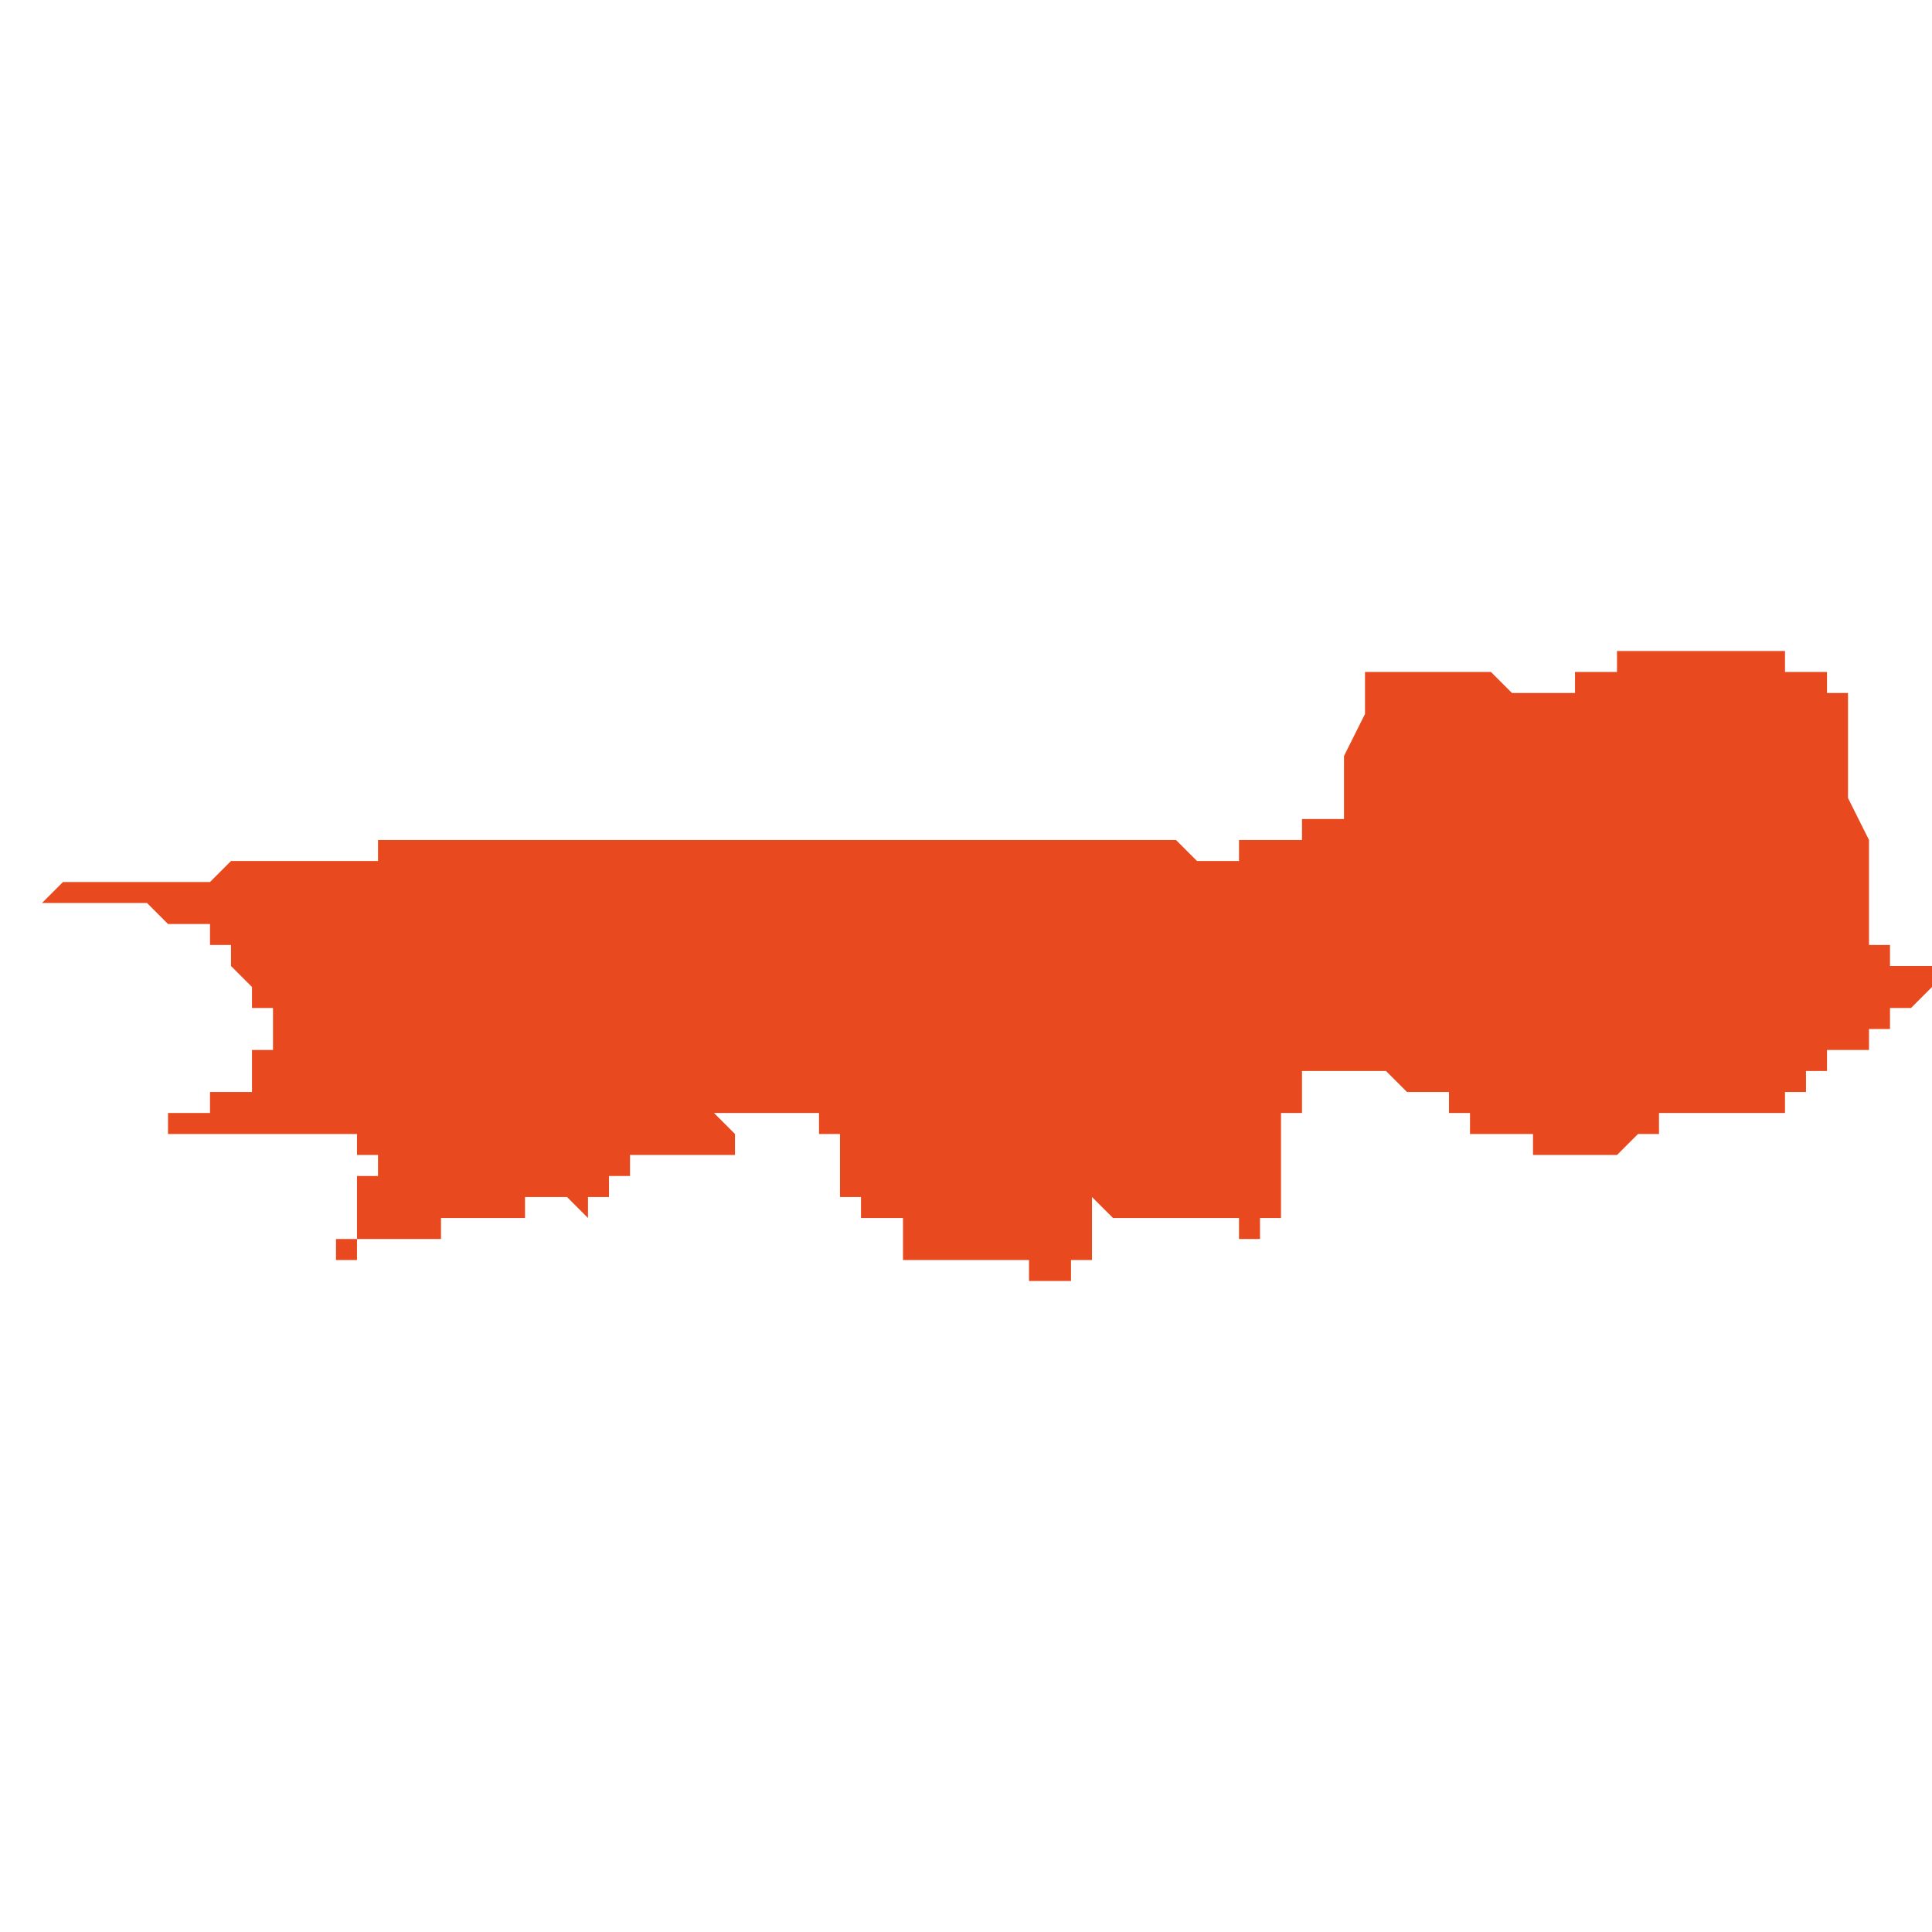 <svg xmlns="http://www.w3.org/2000/svg" xmlns:xlink="http://www.w3.org/1999/xlink" height="300" width="300" viewBox="6.419 -53.27 0.092 0.03"><path d="M 6.484 -53.269 L 6.484 -53.268 6.484 -53.267 6.483 -53.265 6.483 -53.264 6.483 -53.263 6.483 -53.262 6.483 -53.262 6.483 -53.262 6.483 -53.262 6.483 -53.262 6.482 -53.262 6.482 -53.262 6.482 -53.262 6.482 -53.262 6.482 -53.262 6.482 -53.262 6.482 -53.262 6.481 -53.262 6.481 -53.262 6.481 -53.261 6.481 -53.261 6.481 -53.261 6.481 -53.261 6.481 -53.261 6.481 -53.261 6.481 -53.261 6.481 -53.261 6.481 -53.261 6.48 -53.261 6.48 -53.261 6.48 -53.261 6.48 -53.261 6.48 -53.261 6.48 -53.261 6.48 -53.261 6.48 -53.261 6.48 -53.261 6.48 -53.261 6.48 -53.261 6.479 -53.261 6.479 -53.261 6.479 -53.261 6.479 -53.261 6.479 -53.261 6.479 -53.261 6.479 -53.261 6.479 -53.261 6.479 -53.261 6.479 -53.261 6.479 -53.261 6.479 -53.261 6.479 -53.261 6.479 -53.261 6.478 -53.261 6.478 -53.261 6.478 -53.26 6.478 -53.26 6.478 -53.26 6.478 -53.26 6.478 -53.26 6.478 -53.26 6.478 -53.26 6.477 -53.26 6.477 -53.26 6.476 -53.26 6.476 -53.26 6.476 -53.26 6.475 -53.261 6.475 -53.261 6.475 -53.261 6.475 -53.261 6.474 -53.261 6.474 -53.261 6.473 -53.261 6.472 -53.261 6.472 -53.261 6.472 -53.261 6.471 -53.261 6.47 -53.261 6.47 -53.261 6.47 -53.261 6.47 -53.261 6.47 -53.261 6.469 -53.261 6.469 -53.261 6.469 -53.261 6.469 -53.261 6.468 -53.261 6.468 -53.261 6.468 -53.261 6.467 -53.261 6.467 -53.261 6.467 -53.261 6.466 -53.261 6.466 -53.261 6.466 -53.261 6.466 -53.261 6.466 -53.261 6.465 -53.261 6.465 -53.261 6.465 -53.261 6.465 -53.261 6.464 -53.261 6.461 -53.261 6.46 -53.261 6.46 -53.261 6.459 -53.261 6.459 -53.261 6.458 -53.261 6.458 -53.261 6.458 -53.261 6.458 -53.261 6.458 -53.261 6.458 -53.261 6.458 -53.261 6.458 -53.261 6.458 -53.261 6.458 -53.261 6.458 -53.261 6.458 -53.261 6.458 -53.261 6.457 -53.261 6.457 -53.261 6.457 -53.261 6.456 -53.261 6.456 -53.261 6.456 -53.261 6.456 -53.261 6.456 -53.261 6.455 -53.261 6.455 -53.261 6.455 -53.261 6.455 -53.261 6.454 -53.261 6.454 -53.261 6.454 -53.261 6.454 -53.261 6.453 -53.261 6.453 -53.261 6.453 -53.261 6.453 -53.261 6.452 -53.261 6.452 -53.261 6.452 -53.261 6.452 -53.261 6.451 -53.261 6.451 -53.261 6.451 -53.261 6.451 -53.261 6.451 -53.261 6.45 -53.261 6.45 -53.261 6.45 -53.261 6.45 -53.261 6.45 -53.261 6.449 -53.261 6.449 -53.261 6.449 -53.261 6.449 -53.261 6.449 -53.261 6.449 -53.261 6.448 -53.261 6.448 -53.261 6.448 -53.261 6.448 -53.261 6.448 -53.261 6.447 -53.261 6.447 -53.261 6.447 -53.261 6.447 -53.261 6.447 -53.261 6.447 -53.261 6.446 -53.261 6.446 -53.261 6.446 -53.261 6.446 -53.261 6.446 -53.261 6.445 -53.261 6.445 -53.261 6.445 -53.261 6.445 -53.261 6.445 -53.261 6.445 -53.261 6.444 -53.261 6.444 -53.261 6.444 -53.261 6.444 -53.261 6.444 -53.261 6.444 -53.261 6.443 -53.261 6.443 -53.261 6.443 -53.261 6.443 -53.261 6.442 -53.261 6.442 -53.261 6.442 -53.261 6.442 -53.261 6.442 -53.261 6.441 -53.261 6.441 -53.261 6.441 -53.261 6.441 -53.261 6.441 -53.261 6.44 -53.261 6.44 -53.261 6.44 -53.261 6.439 -53.261 6.439 -53.261 6.439 -53.261 6.439 -53.261 6.439 -53.261 6.438 -53.261 6.438 -53.261 6.438 -53.261 6.438 -53.261 6.438 -53.261 6.437 -53.261 6.437 -53.261 6.437 -53.261 6.437 -53.261 6.437 -53.26 6.436 -53.26 6.436 -53.26 6.436 -53.26 6.435 -53.26 6.435 -53.26 6.435 -53.26 6.435 -53.26 6.434 -53.26 6.433 -53.26 6.432 -53.26 6.431 -53.26 6.43 -53.26 6.43 -53.26 6.429 -53.259 6.428 -53.259 6.428 -53.259 6.428 -53.259 6.427 -53.259 6.426 -53.259 6.426 -53.259 6.425 -53.259 6.424 -53.259 6.424 -53.259 6.423 -53.259 6.423 -53.259 6.422 -53.259 6.422 -53.259 6.421 -53.258 6.42 -53.258 6.419 -53.258 6.42 -53.258 6.42 -53.258 6.421 -53.258 6.421 -53.258 6.421 -53.258 6.422 -53.258 6.422 -53.258 6.422 -53.258 6.422 -53.258 6.422 -53.258 6.422 -53.258 6.422 -53.258 6.422 -53.258 6.422 -53.258 6.422 -53.258 6.422 -53.258 6.422 -53.258 6.422 -53.258 6.422 -53.258 6.422 -53.258 6.423 -53.258 6.423 -53.258 6.423 -53.258 6.423 -53.258 6.423 -53.258 6.423 -53.258 6.423 -53.258 6.423 -53.258 6.423 -53.258 6.423 -53.258 6.424 -53.258 6.424 -53.258 6.424 -53.258 6.424 -53.258 6.425 -53.258 6.425 -53.258 6.425 -53.258 6.425 -53.258 6.425 -53.258 6.425 -53.258 6.425 -53.258 6.426 -53.258 6.426 -53.258 6.426 -53.258 6.426 -53.258 6.426 -53.258 6.426 -53.258 6.426 -53.258 6.426 -53.258 6.426 -53.258 6.427 -53.257 6.427 -53.257 6.427 -53.257 6.427 -53.257 6.427 -53.257 6.427 -53.257 6.427 -53.257 6.427 -53.257 6.428 -53.257 6.428 -53.257 6.428 -53.257 6.428 -53.257 6.428 -53.257 6.429 -53.257 6.429 -53.257 6.429 -53.257 6.429 -53.256 6.429 -53.256 6.429 -53.256 6.429 -53.256 6.429 -53.256 6.429 -53.256 6.429 -53.256 6.43 -53.256 6.43 -53.256 6.43 -53.256 6.43 -53.256 6.43 -53.256 6.43 -53.256 6.43 -53.256 6.43 -53.256 6.43 -53.256 6.43 -53.255 6.43 -53.255 6.43 -53.255 6.43 -53.255 6.43 -53.255 6.43 -53.255 6.43 -53.255 6.43 -53.255 6.43 -53.255 6.43 -53.255 6.43 -53.255 6.43 -53.255 6.43 -53.255 6.43 -53.255 6.43 -53.255 6.43 -53.255 6.43 -53.255 6.43 -53.255 6.43 -53.255 6.43 -53.255 6.43 -53.255 6.431 -53.254 6.431 -53.254 6.431 -53.254 6.431 -53.254 6.431 -53.254 6.431 -53.254 6.431 -53.254 6.431 -53.253 6.431 -53.253 6.431 -53.253 6.431 -53.253 6.431 -53.253 6.431 -53.253 6.431 -53.253 6.432 -53.253 6.432 -53.252 6.432 -53.252 6.432 -53.252 6.432 -53.252 6.432 -53.252 6.432 -53.252 6.432 -53.252 6.432 -53.251 6.432 -53.251 6.432 -53.251 6.432 -53.251 6.432 -53.251 6.432 -53.251 6.432 -53.251 6.431 -53.251 6.431 -53.25 6.431 -53.25 6.431 -53.25 6.431 -53.25 6.431 -53.25 6.431 -53.25 6.431 -53.25 6.431 -53.25 6.431 -53.25 6.431 -53.25 6.431 -53.25 6.431 -53.249 6.431 -53.249 6.431 -53.249 6.431 -53.249 6.431 -53.249 6.431 -53.249 6.431 -53.249 6.43 -53.249 6.43 -53.249 6.43 -53.249 6.43 -53.249 6.43 -53.249 6.43 -53.249 6.43 -53.249 6.43 -53.249 6.429 -53.249 6.429 -53.249 6.429 -53.249 6.429 -53.249 6.429 -53.249 6.429 -53.249 6.429 -53.248 6.429 -53.248 6.429 -53.248 6.428 -53.248 6.428 -53.248 6.428 -53.248 6.428 -53.248 6.428 -53.248 6.428 -53.248 6.428 -53.248 6.428 -53.248 6.428 -53.248 6.428 -53.248 6.428 -53.248 6.428 -53.248 6.427 -53.248 6.427 -53.248 6.427 -53.248 6.427 -53.248 6.427 -53.247 6.427 -53.247 6.427 -53.247 6.427 -53.247 6.427 -53.247 6.427 -53.247 6.427 -53.247 6.427 -53.247 6.427 -53.246 6.427 -53.246 6.427 -53.247 6.428 -53.247 6.43 -53.247 6.432 -53.247 6.432 -53.247 6.433 -53.247 6.435 -53.247 6.436 -53.247 6.436 -53.247 6.436 -53.247 6.436 -53.247 6.436 -53.247 6.436 -53.247 6.436 -53.247 6.436 -53.247 6.436 -53.247 6.436 -53.247 6.436 -53.247 6.436 -53.247 6.436 -53.247 6.436 -53.247 6.436 -53.247 6.436 -53.246 6.436 -53.246 6.436 -53.246 6.436 -53.246 6.436 -53.246 6.436 -53.246 6.436 -53.246 6.436 -53.246 6.436 -53.246 6.437 -53.246 6.437 -53.245 6.437 -53.245 6.437 -53.245 6.437 -53.245 6.437 -53.245 6.437 -53.245 6.437 -53.245 6.436 -53.245 6.436 -53.245 6.436 -53.245 6.436 -53.245 6.436 -53.245 6.436 -53.245 6.436 -53.244 6.436 -53.244 6.436 -53.244 6.436 -53.244 6.436 -53.244 6.436 -53.244 6.436 -53.244 6.436 -53.244 6.436 -53.243 6.436 -53.243 6.436 -53.243 6.436 -53.243 6.436 -53.243 6.436 -53.243 6.436 -53.243 6.436 -53.243 6.436 -53.243 6.436 -53.243 6.436 -53.243 6.436 -53.243 6.436 -53.243 6.436 -53.243 6.436 -53.242 6.436 -53.242 6.436 -53.242 6.436 -53.242 6.436 -53.242 6.436 -53.242 6.436 -53.242 6.436 -53.242 6.436 -53.242 6.436 -53.242 6.436 -53.242 6.436 -53.242 6.436 -53.242 6.436 -53.242 6.436 -53.242 6.435 -53.242 6.435 -53.242 6.435 -53.242 6.435 -53.241 6.436 -53.241 6.436 -53.241 6.436 -53.242 6.436 -53.242 6.437 -53.242 6.437 -53.242 6.438 -53.242 6.438 -53.242 6.438 -53.242 6.439 -53.242 6.439 -53.242 6.439 -53.242 6.439 -53.242 6.44 -53.242 6.44 -53.242 6.44 -53.243 6.44 -53.243 6.44 -53.243 6.441 -53.243 6.441 -53.243 6.442 -53.243 6.442 -53.243 6.442 -53.243 6.442 -53.243 6.442 -53.243 6.443 -53.243 6.443 -53.243 6.443 -53.243 6.443 -53.243 6.443 -53.243 6.443 -53.243 6.443 -53.243 6.444 -53.243 6.444 -53.243 6.444 -53.244 6.444 -53.244 6.444 -53.244 6.444 -53.244 6.444 -53.244 6.444 -53.244 6.444 -53.244 6.444 -53.244 6.444 -53.244 6.445 -53.244 6.445 -53.244 6.445 -53.244 6.445 -53.244 6.445 -53.244 6.445 -53.244 6.445 -53.244 6.445 -53.244 6.445 -53.244 6.445 -53.244 6.445 -53.244 6.446 -53.244 6.446 -53.244 6.446 -53.244 6.446 -53.244 6.446 -53.244 6.446 -53.244 6.446 -53.244 6.446 -53.244 6.446 -53.244 6.446 -53.244 6.447 -53.243 6.447 -53.243 6.447 -53.243 6.447 -53.243 6.447 -53.244 6.447 -53.244 6.447 -53.244 6.447 -53.244 6.447 -53.244 6.447 -53.244 6.447 -53.244 6.448 -53.244 6.448 -53.244 6.448 -53.244 6.448 -53.245 6.448 -53.245 6.448 -53.245 6.448 -53.245 6.448 -53.245 6.448 -53.245 6.448 -53.245 6.448 -53.245 6.448 -53.245 6.448 -53.245 6.448 -53.245 6.448 -53.245 6.449 -53.245 6.449 -53.245 6.449 -53.245 6.449 -53.245 6.449 -53.246 6.45 -53.246 6.45 -53.246 6.45 -53.246 6.45 -53.246 6.451 -53.246 6.451 -53.246 6.451 -53.246 6.451 -53.246 6.452 -53.246 6.452 -53.246 6.452 -53.246 6.452 -53.246 6.452 -53.246 6.452 -53.246 6.452 -53.246 6.452 -53.246 6.452 -53.246 6.452 -53.246 6.452 -53.246 6.453 -53.246 6.453 -53.246 6.453 -53.246 6.453 -53.246 6.453 -53.246 6.453 -53.246 6.454 -53.246 6.454 -53.246 6.454 -53.246 6.454 -53.246 6.454 -53.246 6.454 -53.246 6.454 -53.247 6.454 -53.247 6.454 -53.247 6.454 -53.247 6.454 -53.247 6.454 -53.247 6.454 -53.247 6.454 -53.247 6.454 -53.247 6.454 -53.247 6.454 -53.247 6.454 -53.247 6.454 -53.247 6.454 -53.247 6.454 -53.247 6.453 -53.248 6.453 -53.248 6.454 -53.248 6.454 -53.248 6.454 -53.248 6.454 -53.248 6.454 -53.248 6.455 -53.248 6.455 -53.248 6.456 -53.248 6.456 -53.248 6.456 -53.248 6.456 -53.248 6.456 -53.248 6.456 -53.248 6.456 -53.248 6.456 -53.248 6.456 -53.248 6.456 -53.248 6.456 -53.248 6.456 -53.248 6.456 -53.248 6.456 -53.248 6.456 -53.248 6.456 -53.248 6.456 -53.248 6.456 -53.248 6.456 -53.248 6.456 -53.248 6.456 -53.248 6.456 -53.248 6.456 -53.248 6.457 -53.248 6.457 -53.248 6.457 -53.248 6.457 -53.248 6.457 -53.248 6.457 -53.248 6.457 -53.248 6.457 -53.248 6.458 -53.248 6.458 -53.248 6.458 -53.248 6.458 -53.248 6.458 -53.248 6.458 -53.248 6.458 -53.248 6.458 -53.248 6.458 -53.248 6.458 -53.248 6.458 -53.248 6.458 -53.248 6.458 -53.248 6.458 -53.248 6.458 -53.248 6.458 -53.248 6.458 -53.248 6.458 -53.248 6.458 -53.248 6.458 -53.248 6.458 -53.248 6.458 -53.248 6.458 -53.248 6.458 -53.248 6.458 -53.248 6.458 -53.248 6.458 -53.248 6.458 -53.247 6.458 -53.247 6.458 -53.247 6.458 -53.247 6.458 -53.247 6.458 -53.247 6.458 -53.247 6.458 -53.247 6.458 -53.247 6.458 -53.247 6.458 -53.247 6.458 -53.247 6.458 -53.247 6.458 -53.247 6.458 -53.247 6.458 -53.247 6.458 -53.247 6.458 -53.247 6.458 -53.247 6.458 -53.247 6.458 -53.247 6.458 -53.247 6.458 -53.247 6.458 -53.247 6.458 -53.247 6.458 -53.247 6.458 -53.247 6.458 -53.247 6.458 -53.247 6.458 -53.247 6.458 -53.247 6.458 -53.247 6.458 -53.247 6.458 -53.247 6.458 -53.247 6.459 -53.247 6.459 -53.247 6.459 -53.247 6.459 -53.247 6.459 -53.247 6.459 -53.247 6.459 -53.247 6.459 -53.247 6.459 -53.246 6.459 -53.246 6.459 -53.246 6.459 -53.246 6.459 -53.246 6.459 -53.246 6.459 -53.246 6.459 -53.246 6.459 -53.246 6.459 -53.246 6.459 -53.246 6.459 -53.246 6.459 -53.246 6.459 -53.246 6.459 -53.245 6.459 -53.245 6.459 -53.245 6.459 -53.245 6.459 -53.245 6.459 -53.245 6.459 -53.245 6.459 -53.245 6.459 -53.245 6.459 -53.245 6.459 -53.245 6.459 -53.245 6.459 -53.245 6.459 -53.245 6.459 -53.245 6.459 -53.245 6.459 -53.245 6.459 -53.245 6.459 -53.245 6.459 -53.245 6.459 -53.245 6.459 -53.245 6.459 -53.245 6.459 -53.245 6.459 -53.245 6.459 -53.245 6.459 -53.245 6.459 -53.245 6.459 -53.245 6.459 -53.245 6.459 -53.245 6.459 -53.245 6.459 -53.245 6.459 -53.245 6.459 -53.245 6.459 -53.245 6.459 -53.245 6.459 -53.245 6.459 -53.245 6.459 -53.245 6.459 -53.245 6.459 -53.245 6.459 -53.245 6.459 -53.245 6.459 -53.245 6.459 -53.245 6.459 -53.244 6.459 -53.244 6.459 -53.244 6.459 -53.244 6.459 -53.244 6.459 -53.244 6.459 -53.244 6.459 -53.244 6.459 -53.244 6.459 -53.244 6.459 -53.244 6.459 -53.244 6.459 -53.244 6.459 -53.244 6.459 -53.244 6.459 -53.244 6.459 -53.244 6.459 -53.244 6.459 -53.244 6.459 -53.244 6.459 -53.244 6.459 -53.244 6.459 -53.244 6.459 -53.244 6.459 -53.244 6.46 -53.244 6.46 -53.244 6.46 -53.244 6.46 -53.244 6.46 -53.244 6.46 -53.243 6.46 -53.243 6.46 -53.243 6.46 -53.243 6.46 -53.243 6.46 -53.243 6.46 -53.243 6.46 -53.243 6.46 -53.243 6.46 -53.243 6.46 -53.243 6.46 -53.243 6.46 -53.243 6.46 -53.243 6.46 -53.243 6.46 -53.243 6.46 -53.243 6.46 -53.243 6.46 -53.243 6.46 -53.243 6.46 -53.243 6.46 -53.243 6.46 -53.243 6.46 -53.243 6.46 -53.243 6.46 -53.243 6.46 -53.243 6.46 -53.243 6.46 -53.243 6.46 -53.243 6.46 -53.243 6.46 -53.243 6.46 -53.243 6.46 -53.243 6.46 -53.243 6.46 -53.243 6.46 -53.243 6.46 -53.243 6.46 -53.243 6.46 -53.243 6.46 -53.243 6.46 -53.243 6.46 -53.243 6.46 -53.243 6.46 -53.243 6.46 -53.243 6.46 -53.243 6.46 -53.243 6.46 -53.243 6.46 -53.243 6.461 -53.243 6.461 -53.243 6.461 -53.243 6.461 -53.243 6.461 -53.243 6.461 -53.243 6.461 -53.243 6.462 -53.243 6.462 -53.243 6.462 -53.243 6.462 -53.243 6.462 -53.243 6.462 -53.243 6.462 -53.243 6.462 -53.243 6.462 -53.243 6.462 -53.243 6.462 -53.243 6.462 -53.243 6.462 -53.243 6.462 -53.243 6.462 -53.243 6.462 -53.242 6.462 -53.242 6.462 -53.242 6.462 -53.242 6.462 -53.242 6.462 -53.242 6.462 -53.242 6.462 -53.242 6.462 -53.242 6.462 -53.242 6.462 -53.242 6.462 -53.242 6.462 -53.242 6.462 -53.242 6.462 -53.242 6.462 -53.242 6.462 -53.242 6.462 -53.242 6.462 -53.242 6.462 -53.242 6.462 -53.242 6.462 -53.242 6.462 -53.242 6.462 -53.242 6.462 -53.242 6.462 -53.242 6.462 -53.242 6.462 -53.242 6.462 -53.242 6.462 -53.242 6.462 -53.242 6.462 -53.242 6.462 -53.242 6.462 -53.242 6.462 -53.242 6.462 -53.242 6.462 -53.242 6.462 -53.242 6.462 -53.241 6.462 -53.241 6.462 -53.241 6.462 -53.241 6.462 -53.241 6.462 -53.241 6.462 -53.241 6.462 -53.241 6.462 -53.241 6.462 -53.241 6.462 -53.241 6.462 -53.241 6.462 -53.241 6.462 -53.241 6.462 -53.241 6.462 -53.241 6.462 -53.241 6.462 -53.241 6.462 -53.241 6.463 -53.241 6.463 -53.241 6.463 -53.241 6.463 -53.241 6.463 -53.241 6.463 -53.241 6.463 -53.241 6.463 -53.241 6.463 -53.241 6.464 -53.241 6.464 -53.241 6.464 -53.241 6.464 -53.241 6.464 -53.241 6.464 -53.241 6.464 -53.241 6.464 -53.241 6.464 -53.241 6.464 -53.241 6.464 -53.241 6.464 -53.241 6.464 -53.241 6.464 -53.241 6.464 -53.241 6.464 -53.241 6.464 -53.241 6.464 -53.241 6.464 -53.241 6.465 -53.241 6.465 -53.241 6.465 -53.241 6.465 -53.241 6.465 -53.241 6.465 -53.241 6.465 -53.241 6.465 -53.241 6.465 -53.241 6.465 -53.241 6.465 -53.241 6.465 -53.241 6.465 -53.241 6.465 -53.241 6.465 -53.241 6.465 -53.241 6.466 -53.241 6.466 -53.241 6.466 -53.241 6.466 -53.241 6.466 -53.241 6.466 -53.241 6.466 -53.241 6.466 -53.241 6.466 -53.241 6.466 -53.241 6.466 -53.241 6.466 -53.241 6.466 -53.241 6.466 -53.241 6.466 -53.241 6.466 -53.241 6.467 -53.241 6.467 -53.241 6.467 -53.241 6.468 -53.241 6.468 -53.241 6.468 -53.241 6.468 -53.241 6.468 -53.241 6.468 -53.241 6.468 -53.241 6.468 -53.241 6.468 -53.241 6.468 -53.241 6.468 -53.241 6.468 -53.241 6.468 -53.241 6.468 -53.241 6.468 -53.24 6.468 -53.24 6.468 -53.24 6.468 -53.24 6.468 -53.24 6.469 -53.24 6.469 -53.24 6.47 -53.24 6.47 -53.24 6.47 -53.24 6.47 -53.24 6.47 -53.24 6.47 -53.24 6.47 -53.24 6.47 -53.241 6.471 -53.241 6.471 -53.241 6.471 -53.241 6.471 -53.242 6.471 -53.242 6.471 -53.242 6.471 -53.242 6.471 -53.244 6.472 -53.243 6.472 -53.243 6.473 -53.243 6.474 -53.243 6.474 -53.243 6.474 -53.243 6.474 -53.243 6.474 -53.243 6.475 -53.243 6.476 -53.243 6.476 -53.243 6.476 -53.243 6.476 -53.243 6.477 -53.243 6.478 -53.243 6.478 -53.243 6.478 -53.243 6.478 -53.243 6.478 -53.243 6.478 -53.242 6.478 -53.242 6.478 -53.242 6.478 -53.242 6.478 -53.242 6.478 -53.242 6.478 -53.242 6.478 -53.242 6.478 -53.242 6.478 -53.242 6.479 -53.242 6.479 -53.242 6.479 -53.242 6.479 -53.242 6.479 -53.242 6.479 -53.242 6.479 -53.242 6.479 -53.242 6.479 -53.242 6.479 -53.243 6.479 -53.243 6.48 -53.243 6.48 -53.243 6.48 -53.243 6.48 -53.243 6.48 -53.243 6.48 -53.243 6.48 -53.244 6.48 -53.244 6.48 -53.244 6.48 -53.244 6.48 -53.244 6.48 -53.244 6.48 -53.244 6.48 -53.244 6.48 -53.244 6.48 -53.245 6.48 -53.245 6.48 -53.245 6.48 -53.245 6.48 -53.245 6.48 -53.245 6.48 -53.245 6.48 -53.246 6.481 -53.246 6.481 -53.246 6.481 -53.246 6.481 -53.246 6.481 -53.246 6.481 -53.246 6.48 -53.246 6.48 -53.247 6.48 -53.247 6.48 -53.247 6.48 -53.247 6.48 -53.247 6.48 -53.247 6.48 -53.247 6.48 -53.247 6.48 -53.247 6.48 -53.248 6.481 -53.248 6.481 -53.248 6.481 -53.248 6.481 -53.249 6.481 -53.249 6.481 -53.249 6.481 -53.249 6.481 -53.25 6.481 -53.25 6.481 -53.25 6.481 -53.25 6.482 -53.25 6.482 -53.25 6.483 -53.25 6.483 -53.25 6.483 -53.25 6.484 -53.25 6.484 -53.25 6.484 -53.25 6.485 -53.25 6.485 -53.25 6.486 -53.249 6.486 -53.249 6.486 -53.249 6.486 -53.249 6.487 -53.249 6.487 -53.249 6.487 -53.249 6.488 -53.249 6.489 -53.249 6.489 -53.249 6.488 -53.249 6.488 -53.249 6.488 -53.249 6.488 -53.249 6.488 -53.249 6.488 -53.249 6.488 -53.249 6.488 -53.249 6.488 -53.249 6.488 -53.249 6.488 -53.248 6.488 -53.248 6.488 -53.248 6.488 -53.248 6.488 -53.248 6.488 -53.248 6.488 -53.248 6.488 -53.248 6.488 -53.248 6.488 -53.248 6.488 -53.248 6.488 -53.248 6.488 -53.248 6.488 -53.248 6.489 -53.248 6.489 -53.248 6.489 -53.248 6.489 -53.248 6.489 -53.247 6.489 -53.247 6.489 -53.247 6.489 -53.247 6.489 -53.247 6.489 -53.247 6.489 -53.247 6.489 -53.247 6.489 -53.247 6.489 -53.247 6.49 -53.247 6.49 -53.247 6.49 -53.247 6.49 -53.247 6.49 -53.247 6.49 -53.247 6.49 -53.247 6.49 -53.247 6.49 -53.247 6.49 -53.247 6.49 -53.247 6.49 -53.247 6.49 -53.247 6.491 -53.247 6.492 -53.247 6.492 -53.246 6.492 -53.246 6.492 -53.246 6.493 -53.246 6.493 -53.246 6.494 -53.246 6.494 -53.246 6.494 -53.246 6.494 -53.246 6.494 -53.246 6.494 -53.246 6.494 -53.246 6.494 -53.246 6.494 -53.246 6.494 -53.246 6.494 -53.246 6.494 -53.246 6.494 -53.246 6.494 -53.246 6.494 -53.246 6.494 -53.246 6.495 -53.246 6.495 -53.246 6.496 -53.246 6.496 -53.246 6.496 -53.246 6.497 -53.247 6.497 -53.247 6.498 -53.247 6.498 -53.248 6.498 -53.248 6.499 -53.248 6.499 -53.248 6.499 -53.248 6.501 -53.248 6.502 -53.248 6.502 -53.248 6.503 -53.248 6.503 -53.248 6.503 -53.248 6.503 -53.248 6.503 -53.248 6.503 -53.248 6.503 -53.248 6.504 -53.248 6.504 -53.248 6.504 -53.248 6.504 -53.248 6.504 -53.248 6.504 -53.248 6.504 -53.248 6.504 -53.248 6.504 -53.248 6.504 -53.249 6.504 -53.249 6.505 -53.249 6.505 -53.249 6.505 -53.249 6.505 -53.249 6.505 -53.249 6.505 -53.249 6.505 -53.249 6.505 -53.249 6.505 -53.25 6.505 -53.25 6.505 -53.25 6.505 -53.25 6.506 -53.25 6.506 -53.25 6.506 -53.25 6.506 -53.25 6.506 -53.25 6.506 -53.25 6.506 -53.25 6.506 -53.251 6.506 -53.251 6.506 -53.251 6.506 -53.251 6.507 -53.251 6.507 -53.251 6.507 -53.251 6.507 -53.251 6.507 -53.251 6.507 -53.251 6.507 -53.251 6.507 -53.251 6.507 -53.251 6.508 -53.251 6.508 -53.252 6.508 -53.252 6.508 -53.252 6.508 -53.252 6.508 -53.252 6.509 -53.252 6.509 -53.252 6.509 -53.252 6.509 -53.252 6.509 -53.252 6.509 -53.252 6.509 -53.253 6.509 -53.253 6.509 -53.253 6.509 -53.253 6.51 -53.253 6.51 -53.253 6.51 -53.253 6.51 -53.253 6.51 -53.253 6.51 -53.253 6.51 -53.253 6.511 -53.254 6.511 -53.254 6.511 -53.254 6.511 -53.254 6.511 -53.254 6.511 -53.254 6.511 -53.254 6.511 -53.254 6.511 -53.254 6.511 -53.254 6.511 -53.254 6.511 -53.254 6.511 -53.254 6.511 -53.255 6.511 -53.255 6.51 -53.255 6.51 -53.255 6.51 -53.255 6.51 -53.255 6.51 -53.255 6.51 -53.255 6.509 -53.255 6.509 -53.255 6.509 -53.255 6.509 -53.255 6.509 -53.255 6.509 -53.256 6.509 -53.256 6.509 -53.256 6.509 -53.256 6.509 -53.256 6.509 -53.256 6.509 -53.256 6.509 -53.256 6.508 -53.256 6.508 -53.256 6.508 -53.256 6.508 -53.256 6.508 -53.256 6.508 -53.257 6.508 -53.257 6.508 -53.257 6.508 -53.258 6.508 -53.258 6.508 -53.258 6.508 -53.258 6.508 -53.259 6.508 -53.26 6.508 -53.26 6.508 -53.261 6.507 -53.263 6.507 -53.264 6.507 -53.264 6.507 -53.264 6.507 -53.265 6.507 -53.265 6.507 -53.265 6.507 -53.265 6.507 -53.266 6.507 -53.266 6.507 -53.266 6.507 -53.266 6.507 -53.266 6.507 -53.267 6.507 -53.267 6.507 -53.268 6.507 -53.268 6.506 -53.268 6.506 -53.268 6.506 -53.268 6.506 -53.269 6.506 -53.269 6.506 -53.269 6.506 -53.269 6.506 -53.269 6.506 -53.269 6.506 -53.269 6.506 -53.269 6.506 -53.269 6.506 -53.269 6.506 -53.269 6.506 -53.269 6.506 -53.269 6.505 -53.269 6.505 -53.269 6.505 -53.269 6.504 -53.269 6.504 -53.27 6.504 -53.27 6.504 -53.27 6.504 -53.27 6.504 -53.27 6.504 -53.27 6.504 -53.27 6.503 -53.27 6.503 -53.27 6.503 -53.27 6.503 -53.27 6.503 -53.27 6.503 -53.27 6.503 -53.27 6.503 -53.27 6.503 -53.27 6.502 -53.27 6.502 -53.27 6.502 -53.27 6.502 -53.27 6.502 -53.27 6.502 -53.27 6.502 -53.27 6.502 -53.27 6.502 -53.27 6.502 -53.27 6.502 -53.27 6.501 -53.27 6.501 -53.27 6.501 -53.27 6.501 -53.27 6.501 -53.27 6.501 -53.27 6.501 -53.27 6.501 -53.27 6.501 -53.27 6.501 -53.27 6.501 -53.27 6.501 -53.27 6.501 -53.27 6.501 -53.27 6.5 -53.27 6.5 -53.27 6.5 -53.27 6.5 -53.27 6.5 -53.27 6.499 -53.27 6.499 -53.27 6.499 -53.27 6.499 -53.27 6.498 -53.27 6.498 -53.27 6.498 -53.27 6.498 -53.27 6.498 -53.27 6.498 -53.27 6.498 -53.27 6.498 -53.27 6.498 -53.27 6.498 -53.27 6.498 -53.27 6.498 -53.27 6.497 -53.27 6.497 -53.27 6.497 -53.27 6.497 -53.27 6.497 -53.27 6.497 -53.27 6.496 -53.27 6.496 -53.269 6.496 -53.269 6.496 -53.269 6.495 -53.269 6.495 -53.269 6.495 -53.269 6.495 -53.269 6.495 -53.269 6.495 -53.269 6.495 -53.269 6.495 -53.269 6.495 -53.269 6.495 -53.269 6.495 -53.269 6.495 -53.269 6.495 -53.269 6.495 -53.269 6.495 -53.269 6.495 -53.269 6.495 -53.269 6.495 -53.269 6.495 -53.269 6.494 -53.269 6.494 -53.269 6.494 -53.269 6.494 -53.269 6.494 -53.269 6.494 -53.269 6.494 -53.269 6.494 -53.269 6.494 -53.269 6.494 -53.269 6.494 -53.269 6.494 -53.269 6.494 -53.269 6.494 -53.269 6.494 -53.269 6.494 -53.268 6.494 -53.268 6.494 -53.268 6.493 -53.268 6.493 -53.268 6.493 -53.268 6.493 -53.268 6.493 -53.268 6.493 -53.268 6.493 -53.268 6.492 -53.268 6.492 -53.268 6.491 -53.268 6.491 -53.268 6.491 -53.268 6.491 -53.268 6.49 -53.269 6.49 -53.269 6.49 -53.269 6.49 -53.269 6.489 -53.269 6.489 -53.269 6.489 -53.269 6.489 -53.269 6.488 -53.269 6.488 -53.269 6.488 -53.269 6.487 -53.269 6.487 -53.269 6.487 -53.269 6.486 -53.269 6.486 -53.269 6.486 -53.269 6.485 -53.269 6.485 -53.269 6.484 -53.269 6.484 -53.269 6.484 -53.269 6.484 -53.269 Z" fill="#e8491e" /></svg>